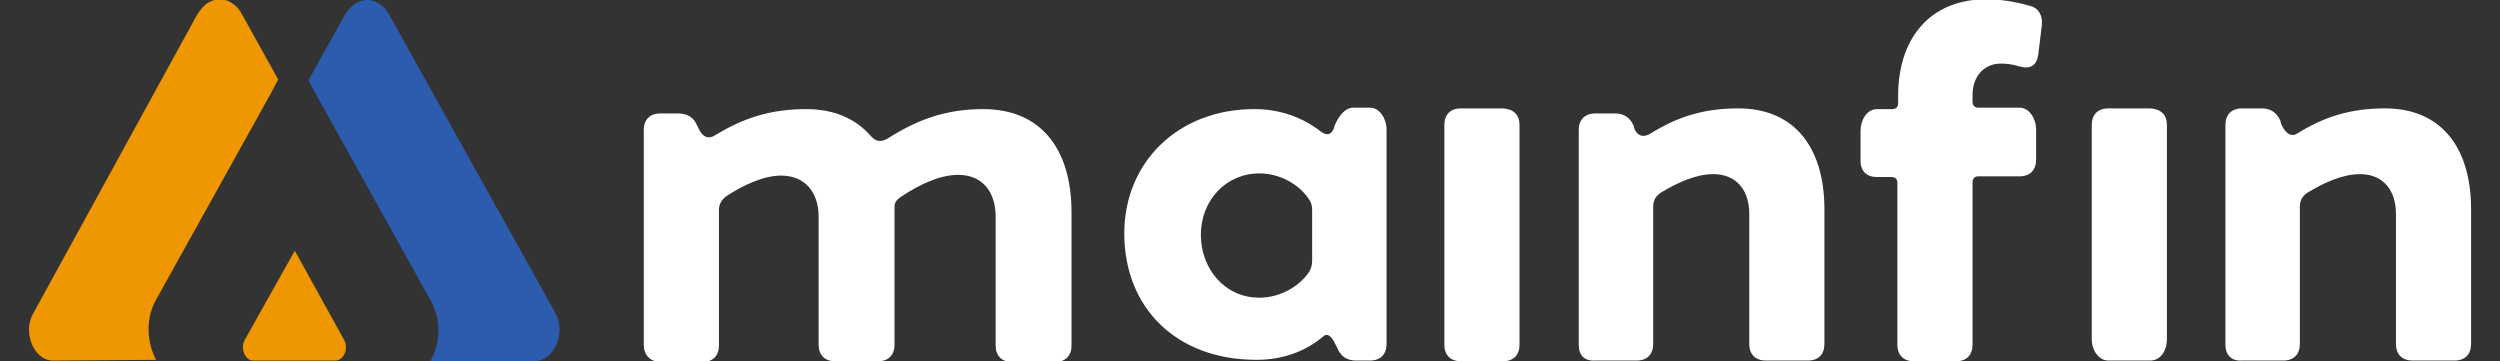 <?xml version="1.0" encoding="utf-8"?>
<!-- Generator: Adobe Illustrator 21.1.0, SVG Export Plug-In . SVG Version: 6.00 Build 0)  -->
<svg version="1.1" id="Layer_1" xmlns="http://www.w3.org/2000/svg" xmlns:xlink="http://www.w3.org/1999/xlink" x="0px" y="0px"
	 viewBox="0 0 346 50" style="enable-background:new 0 0 346 50;" xml:space="preserve">
<rect x="0" y="0" width="346" height="50" fill="#333333" stroke="none"/>
<style type="text/css">
	.st0{fill:#EF9700;}
	.st1{fill:#2D5CAE;}
	.st2{fill:#FFFFFF;}
</style>
<g>
	<g>
		<path class="st0" d="M21.6,49.8c-1.4-2.7-1.4-6,0.1-8.5l15.8-28.4l1-1.9l-5-9c-0.3-0.6-0.8-1.2-1.3-1.5c-1.1-0.8-2.4-0.8-3.6,0
			c-0.5,0.4-0.9,0.9-1.3,1.5L4.7,43.2c-1.7,2.7,0,6.7,2.6,6.7L21.6,49.8C21.7,49.9,21.7,49.8,21.6,49.8z"/>
		<path class="st1" d="M76.8,43.2L53.9,2.1c-0.3-0.6-0.8-1.2-1.3-1.5c-1.1-0.8-2.4-0.8-3.6,0c-0.5,0.4-0.9,0.9-1.3,1.5l-5,9l1,1.9
			l15.8,28.4c1.5,2.5,1.6,5.8,0.1,8.5c0,0,0,0,0,0.1h14.4C76.8,49.9,78.4,45.9,76.8,43.2z"/>
		<path class="st0" d="M47.6,47l-6.8-12.3L33.9,47c-0.7,1.1,0,2.9,1.1,2.9h11.4C47.6,49.9,48.3,48.2,47.6,47z"/>
	</g>
	<g>
		<path class="st2" d="M173.6,15.1c3.5,0,6.6,1.1,9.2,3.1c0.8,0.6,1.4,0.5,1.8-0.4l0.1-0.4c0.5-1.2,1.4-2.5,2.6-2.5h2.3
			c1.4,0,2.3,1.6,2.3,3v29.7c0,1.4-0.8,2.3-2.3,2.3h-1.9c-1.2,0-2.1-0.5-2.6-1.7l-0.3-0.6c-0.4-0.8-1-1.7-1.7-1
			c-2.4,2-5.5,3.2-9.2,3.2c-11.1,0-18.3-7.2-18.3-17.5C155.6,22.5,163,15.1,173.6,15.1z M174.3,41.2c2.8,0,5.5-1.5,6.9-3.6
			c0.3-0.5,0.4-1,0.4-1.5v-7c0-0.6-0.1-1.1-0.5-1.6c-1.4-2.1-4.1-3.5-6.8-3.5c-4.6,0-8.1,3.7-8.1,8.5
			C166.2,37.2,169.5,41.2,174.3,41.2z"/>
		<path class="st2" d="M210.3,17.3v30.4c0,1.4-0.8,2.3-2.3,2.3h-5.8c-1.4,0-2.3-0.8-2.3-2.3V17.3c0-1.4,0.8-2.3,2.3-2.3h5.8
			C209.5,15.1,210.3,15.9,210.3,17.3z"/>
		<path class="st2" d="M218.5,47.7V18c0-1.4,0.8-2.3,2.3-2.3h2.7c1.3,0,2.1,0.6,2.6,1.7l0.1,0.4c0.4,1,1.2,1.3,2.2,0.7
			c3.7-2.3,7.3-3.5,12.2-3.5c7.5,0,11.9,5.1,11.9,14v18.6c0,1.4-0.8,2.3-2.3,2.3h-5.8c-1.4,0-2.3-0.8-2.3-2.3V29.6
			c0-3.2-1.7-5.5-5-5.5c-2.4,0-5,1.2-7.3,2.6c-0.7,0.5-1,1.1-1,1.9v19c0,1.4-0.8,2.3-2.3,2.3h-5.7C219.3,50,218.5,49.2,218.5,47.7z"
			/>
		<path class="st2" d="M257.5,22.3v-4.2c0-1.4,0.8-3,2.3-3h2.1c0.5,0,0.8-0.3,0.8-0.8v-1c0-8.1,4.5-13.4,12.2-13.4
			c2.1,0,4.3,0.4,6,0.9c1.3,0.3,1.8,1.4,1.7,2.6l-0.5,4.1c-0.2,1.6-1.1,2.1-2.6,1.7c-0.9-0.3-1.8-0.4-2.6-0.4
			c-2.4,0-3.9,1.9-3.9,4.3v1c0,0.5,0.3,0.8,0.8,0.8h5.7c1.4,0,2.3,1.6,2.3,3v4.2c0,1.4-0.8,2.3-2.3,2.3h-5.7c-0.5,0-0.8,0.3-0.8,0.8
			v22.5c0,1.4-0.8,2.3-2.3,2.3h-5.8c-1.4,0-2.3-0.8-2.3-2.3V25.3c0-0.5-0.3-0.8-0.8-0.8h-2.1C258.4,24.5,257.5,23.7,257.5,22.3z
			 M299.9,17.3V47c0,1.4-0.8,2.9-2.3,2.9h-5.8c-1.4,0-2.3-1.5-2.3-2.9V17.3c0-1.4,0.8-2.3,2.3-2.3h5.8
			C299.1,15.1,299.9,15.9,299.9,17.3z"/>
		<path class="st2" d="M308,47.7V17.3c0-1.4,0.8-2.3,2.3-2.3h2.7c1.3,0,2.1,0.6,2.6,1.7l0.1,0.4c0.4,1,1.2,2,2.2,1.4
			c3.7-2.3,7.3-3.5,12.2-3.5c7.5,0,11.9,5.1,11.9,14v18.6c0,1.4-0.8,2.3-2.3,2.3h-5.8c-1.4,0-2.3-0.8-2.3-2.3V29.6
			c0-3.2-1.7-5.5-5-5.5c-2.4,0-5,1.2-7.3,2.6c-0.7,0.5-1,1.1-1,1.9v19c0,1.4-0.8,2.3-2.3,2.3h-5.7C308.9,50,308,49.2,308,47.7z"/>
		<path class="st2" d="M89.1,47.7V18c0-1.5,0.9-2.3,2.3-2.3h2.4c1.3,0,2.2,0.5,2.7,1.7l0.3,0.6c0.5,1,1.3,1.3,2.2,0.7
			c3.8-2.3,7.5-3.6,12.6-3.6c3.8,0,6.8,1.3,8.9,3.7c0.7,0.8,1.4,0.9,2.3,0.4c4.1-2.6,8-4.1,13.3-4.1c7.7,0,12.2,5.2,12.2,14.3v18.4
			c0,1.5-0.9,2.3-2.3,2.3h-5.9c-1.5,0-2.3-0.9-2.3-2.3V30c0-3.3-1.7-5.8-5.2-5.8c-2.6,0-5.4,1.4-7.7,2.9c-0.8,0.5-1.1,0.9-1.1,1.5
			v0.7v18.4c0,1.5-0.9,2.3-2.3,2.3h-5.9c-1.5,0-2.3-0.9-2.3-2.3V30c0-3.4-1.9-5.7-5.2-5.7c-2.4,0-5.2,1.3-7.5,2.8
			c-0.7,0.5-1.1,1.1-1.1,2v18.7c0,1.5-0.9,2.3-2.3,2.3h-5.9C89.9,50,89.1,49.1,89.1,47.7z"/>
	</g>
</g>
<g>
</g>
<g>
</g>
<g>
</g>
<g>
</g>
<g>
</g>
<g>
</g>
<g>
</g>
<g>
</g>
<g>
</g>
<g>
</g>
<g>
</g>
<g>
</g>
<g>
</g>
<g>
</g>
<g>
</g>
</svg>
